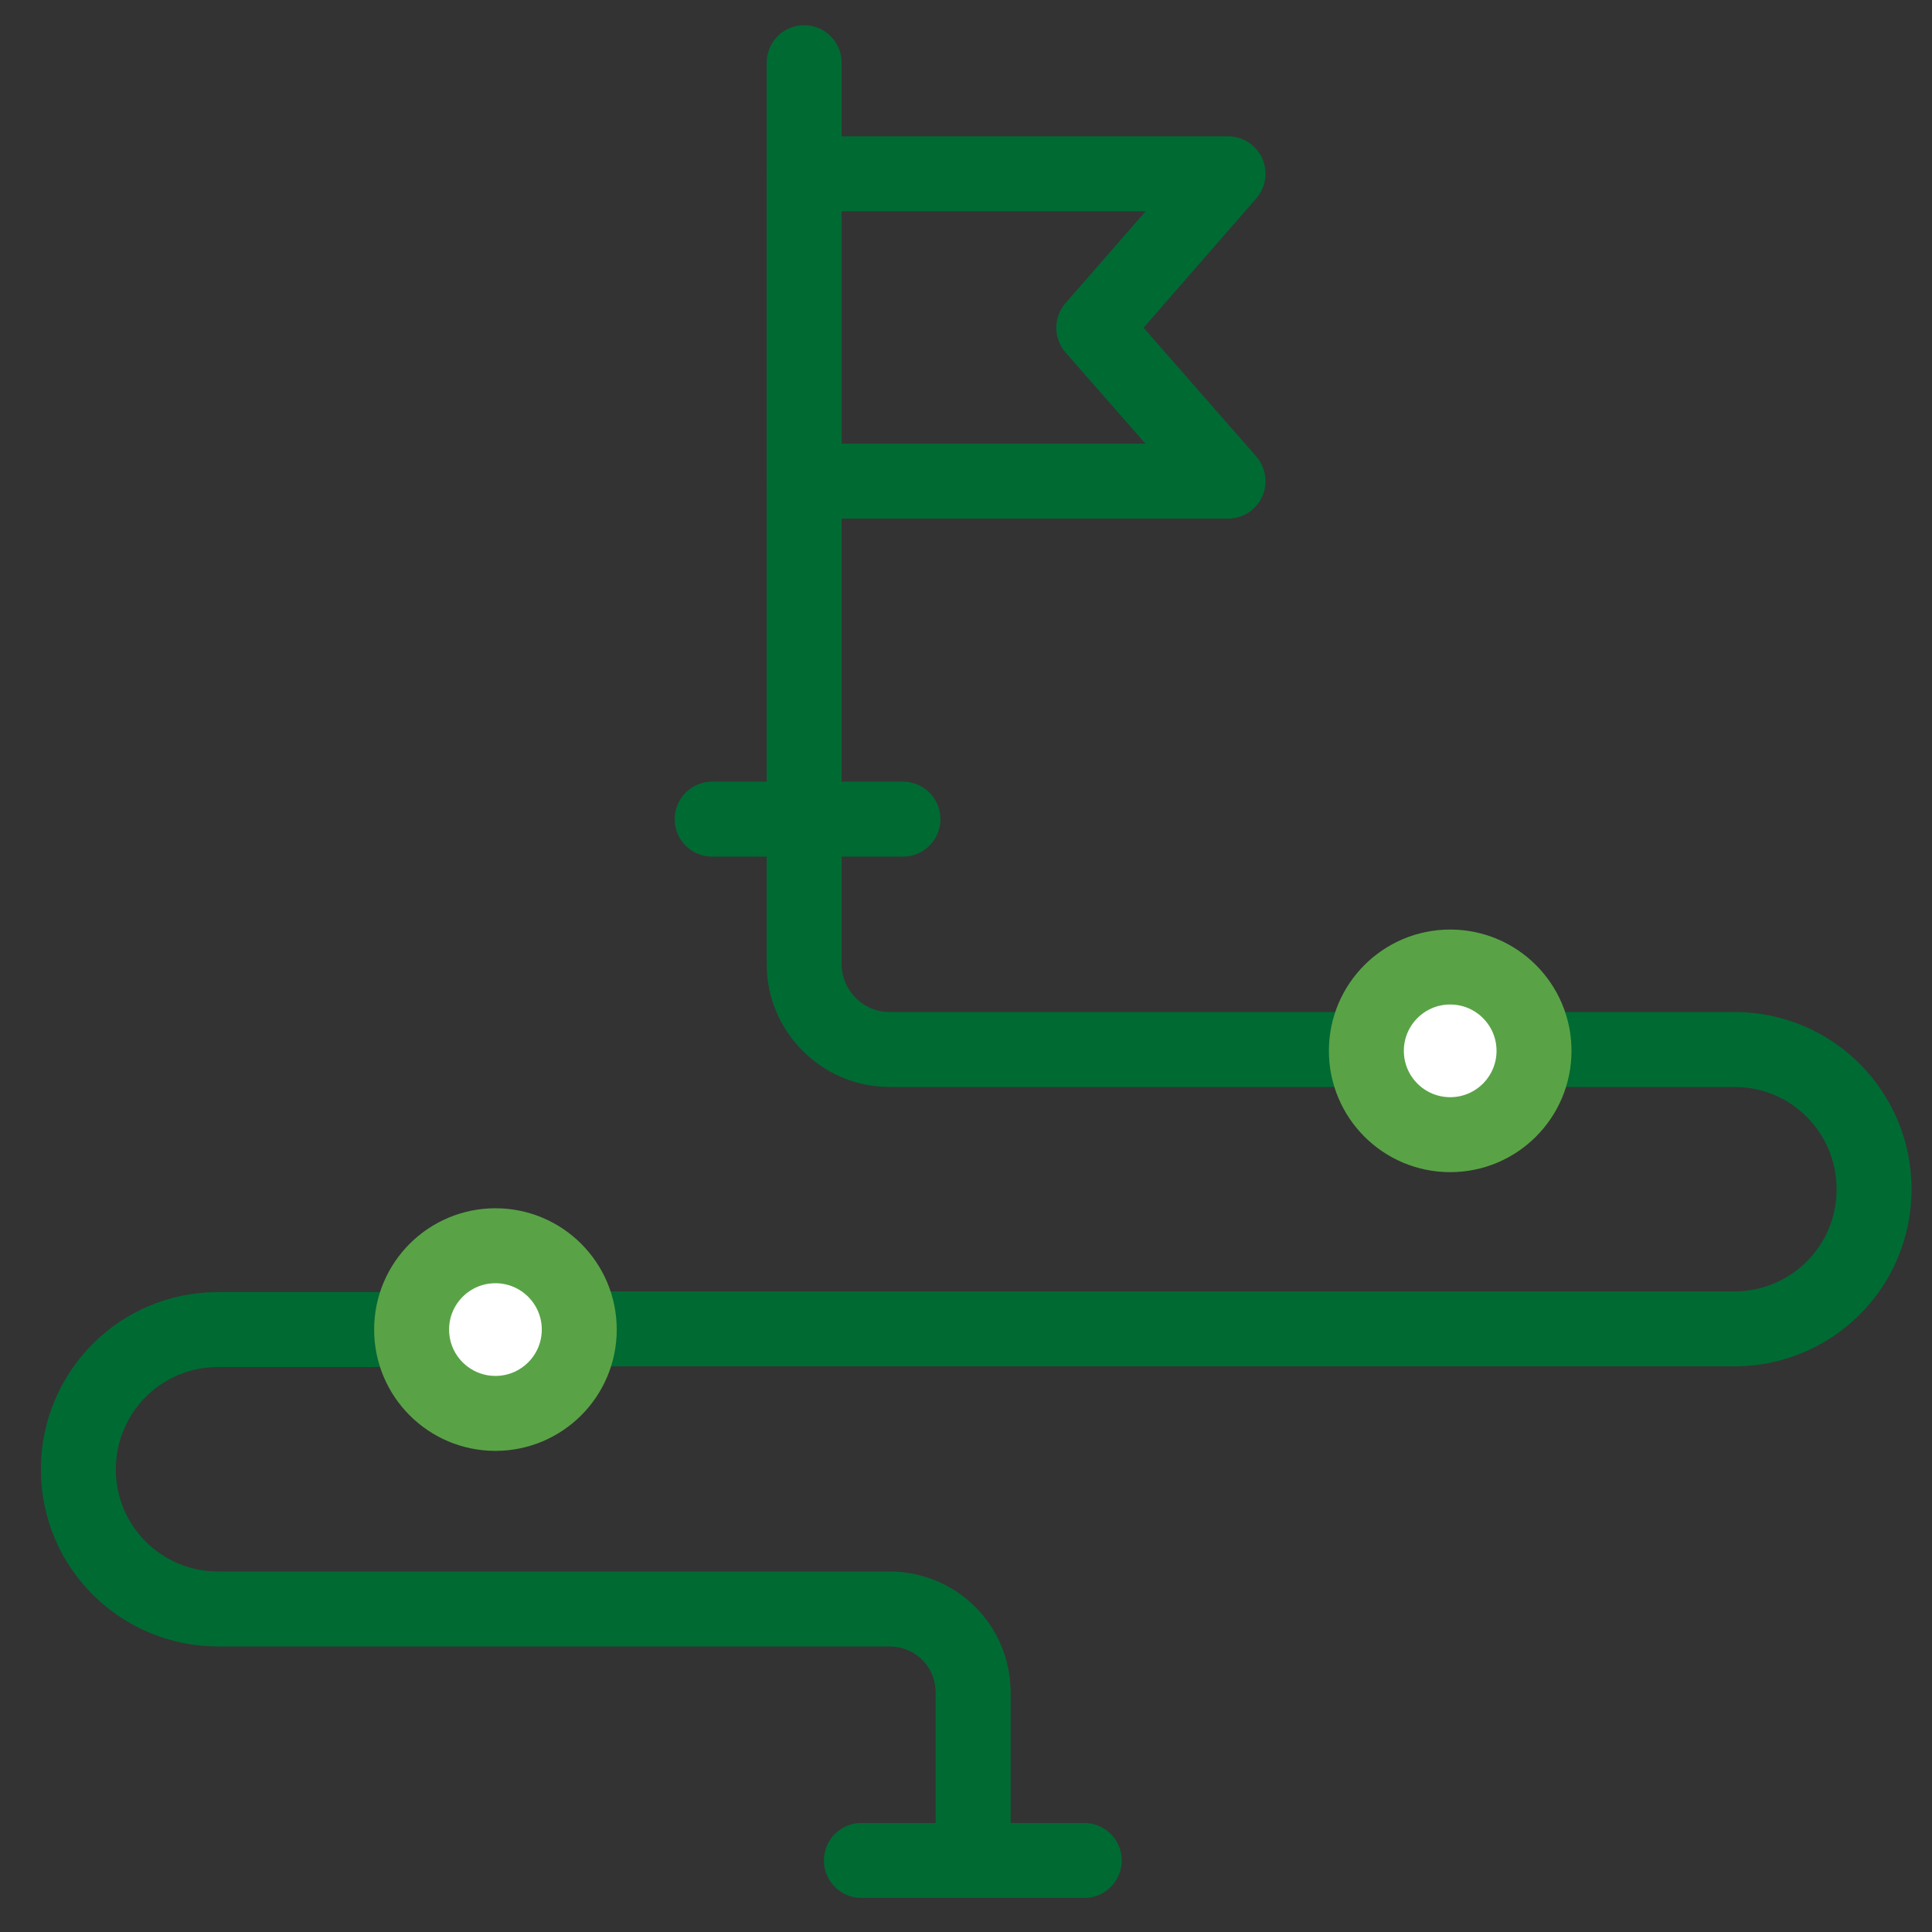 <?xml version="1.0" encoding="UTF-8"?>
<svg id="Layer_1" xmlns="http://www.w3.org/2000/svg" version="1.1" viewBox="0 0 283.5 283.5">
  <rect x="0" y="0" width="283.5" height="283.5" fill="#333333" stroke="none"/>
  <!-- Generator: Adobe Illustrator 29.8.2, SVG Export Plug-In . SVG Version: 2.1.1 Build 3)  -->
  <defs>
    <style>
      .st0, .st1, .st2, .st3, .st4 {
        stroke-linecap: round;
        stroke-linejoin: round;
      }

      .st0, .st1, .st4 {
        stroke: #006a33;
      }

      .st0, .st3 {
        stroke-width: 11px;
      }

      .st0, .st4 {
        fill: none;
      }

      .st1 {
        stroke-width: 6.3px;
      }

      .st1, .st2, .st3 {
        fill: #fff;
      }

      .st2 {
        stroke-width: 4.2px;
      }

      .st2, .st3 {
        stroke: #59a346;
      }

      .st4 {
        stroke-width: 7.4px;
      }
    </style>
  </defs>
  <g>
    <path class="st4" d="M505,181.1h-60.4s-5.1,10.9-21.3,10.9-21.3-10.9-21.3-10.9h-60.4"/>
    <path class="st4" d="M358.6,166.1s22-6.1,39.4-6.1,25.3,17.2,25.3,17.2"/>
    <line class="st4" x1="351.2" y1="181.1" x2="358.6" y2="166.1"/>
    <path class="st4" d="M488.2,166.1s-22-6.1-39.4-6.1-25.3,17.2-25.3,17.2"/>
    <path class="st4" d="M481.7,146.9s-22.8.9-39.4,6.2c-15.5,5-18.9,24.1-18.9,24.1"/>
    <path class="st4" d="M367.4,142.7s22.7,2.5,38.9,9.1c15.1,6.1,17.1,25.4,17.1,25.4"/>
    <path class="st4" d="M380.8,123.3s20.7,9.5,34.1,20.8c12.4,10.5,8.2,29.5,8.2,29.5"/>
    <line class="st4" x1="495.6" y1="181.1" x2="488.2" y2="166.1"/>
    <polygon class="st2" points="446.4 119.7 449.6 126.5 456.4 129.7 449.6 132.9 446.4 139.7 443.2 132.9 436.4 129.7 443.2 126.5 446.4 119.7"/>
    <polygon class="st1" points="421.6 127.2 412.9 113.4 399.1 104.8 412.9 96.2 421.6 82.4 430.2 96.2 444 104.8 430.2 113.4 421.6 127.2"/>
    <path class="st2" d="M467.6,109.9c0,1.5-1.2,2.8-2.8,2.8s-2.8-1.2-2.8-2.8,1.2-2.8,2.8-2.8,2.8,1.2,2.8,2.8Z"/>
  </g>
  <g>
    <path class="st0" d="M60.4,195.1h-28.4c-11.5,0-20.5,9.3-20.5,20.5h0c0,11.5,9.3,20.5,20.5,20.5h98.5c6.8,0,12.3,5.4,12.3,12.3v24.2"/>
    <path class="st0" d="M225.1,154h29.4c11.5,0,20.5,9.3,20.5,20.5h0c0,11.5-9.3,20.5-20.5,20.5H84.9"/>
    <path class="st0" d="M118,9.2v132.3c0,6.8,5.6,12.5,12.5,12.5h69.9"/>
    <line class="st0" x1="126.4" y1="273" x2="159.1" y2="273"/>
    <circle class="st3" cx="72.7" cy="195.1" r="12.3"/>
    <circle class="st3" cx="212.8" cy="154.2" r="12.3"/>
    <line class="st0" x1="104.5" y1="120.2" x2="132.5" y2="120.2"/>
    <polygon class="st0" points="180.2 70.6 118 70.6 118 25.5 180.2 25.5 160.5 48.1 180.2 70.6"/>
  </g>
</svg>